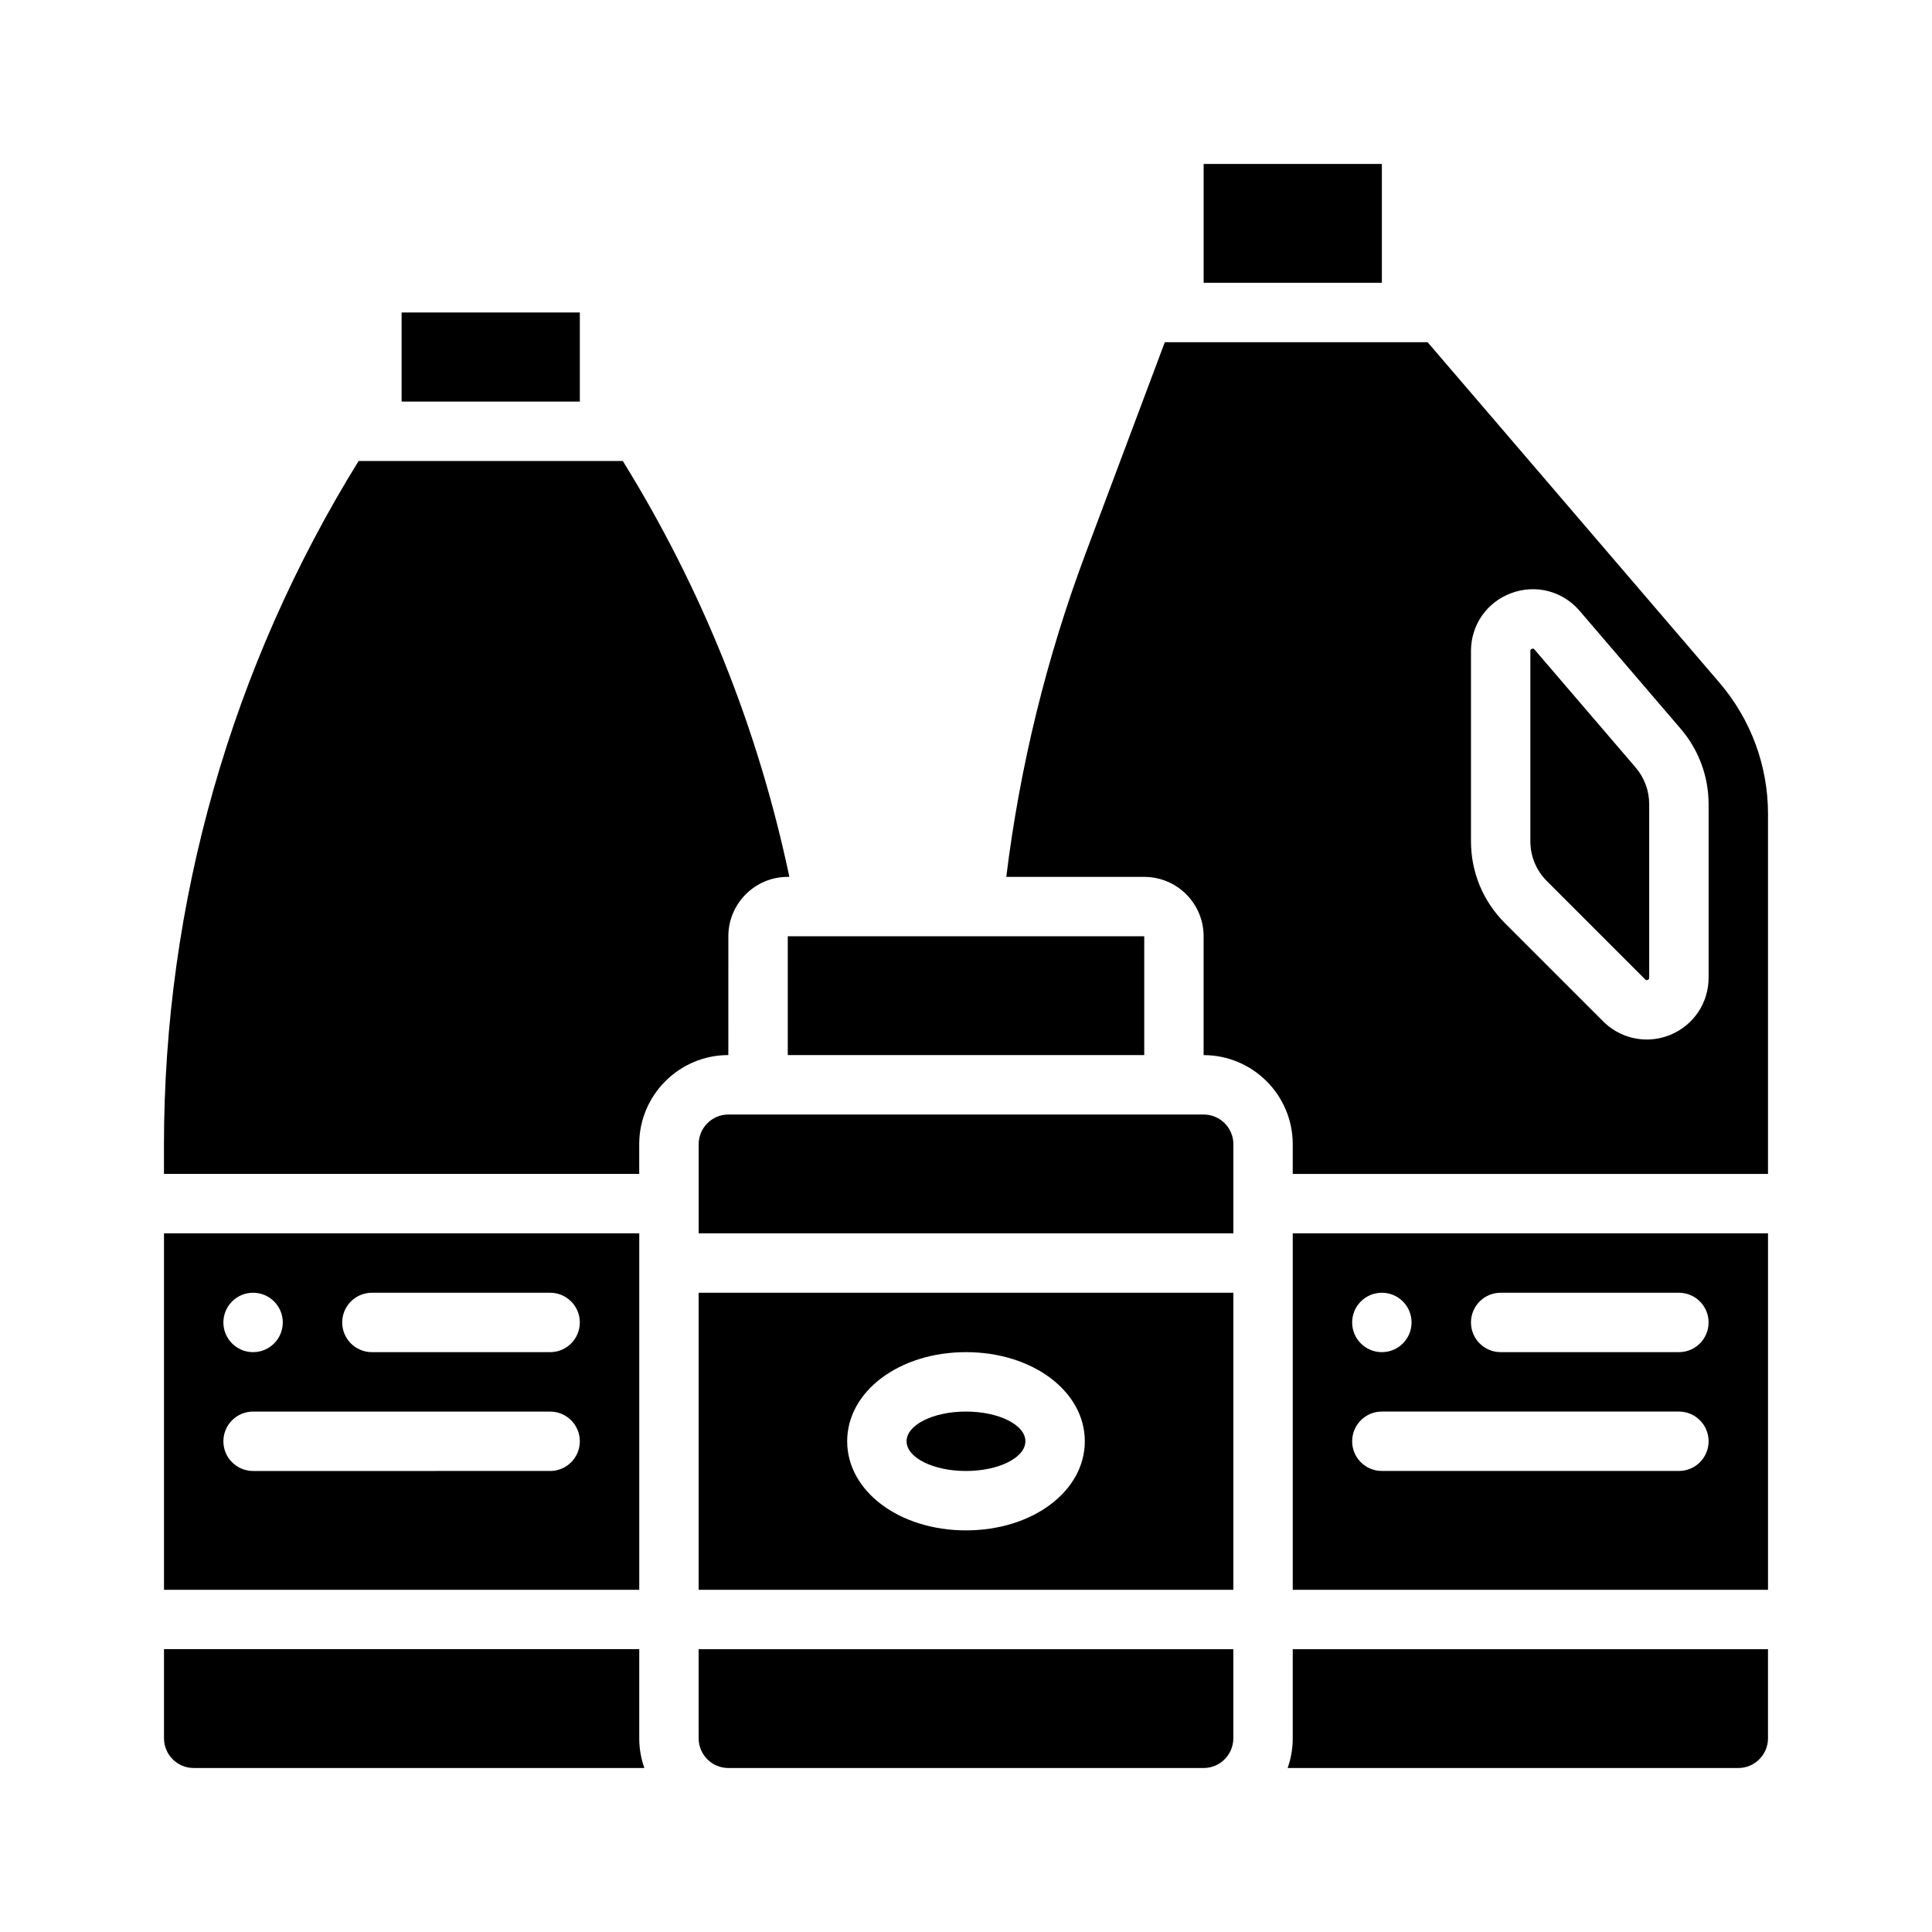 <?xml version="1.0" encoding="UTF-8"?>
<!-- Uploaded to: ICON Repo, www.svgrepo.com, Generator: ICON Repo Mixer Tools -->
<svg fill="#000000" width="800px" height="800px" version="1.1" viewBox="144 144 512 512" xmlns="http://www.w3.org/2000/svg">
 <g>
  <path d="m352.77 392.12h94.465v31.488h-94.465z"/>
  <path d="m415.74 525.95c0 4.348-7.047 7.875-15.742 7.875s-15.746-3.527-15.746-7.875c0-4.348 7.051-7.871 15.746-7.871s15.742 3.523 15.742 7.871"/>
  <path d="m329.15 565.31h141.7v-78.719l-141.7-0.004zm70.848-62.977c17.656 0 31.488 10.375 31.488 23.617s-13.832 23.617-31.488 23.617-31.488-10.375-31.488-23.617 13.832-23.617 31.488-23.617z"/>
  <path d="m337.02 392.12c0-8.68 7.062-15.742 15.742-15.742h0.426c-8.25-39.148-23.07-76.184-44.141-110.21h-70.012c-33.762 54.539-51.586 117.14-51.586 181.36v7.57l125.95-0.004v-7.871c0-13.02 10.594-23.617 23.617-23.617z"/>
  <path d="m329.15 604.67c0 4.34 3.531 7.871 7.871 7.871h125.95c4.34 0 7.871-3.531 7.871-7.871v-23.617h-141.7z"/>
  <path d="m462.98 187.45h47.23v31.488h-47.23z"/>
  <path d="m250.43 226.81h47.23v23.617h-47.23z"/>
  <path d="m313.41 470.85h-125.95v94.465h125.95zm-102.34 15.742c4.348 0 7.871 3.523 7.871 7.871 0 4.348-3.523 7.871-7.871 7.871-4.348 0-7.871-3.523-7.871-7.871 0-4.348 3.523-7.871 7.871-7.871zm78.719 47.23-78.719 0.004c-4.348 0-7.871-3.523-7.871-7.871s3.523-7.871 7.871-7.871h78.719c4.348 0 7.871 3.523 7.871 7.871s-3.523 7.871-7.871 7.871zm0-31.488h-47.23c-4.348 0-7.871-3.523-7.871-7.871 0-4.348 3.523-7.871 7.871-7.871h47.23c4.348 0 7.871 3.523 7.871 7.871 0 4.348-3.523 7.871-7.871 7.871z"/>
  <path d="m313.41 581.05h-125.95v23.617c0 4.34 3.531 7.871 7.871 7.871h119.43c-0.875-2.465-1.355-5.113-1.355-7.871v-23.617z"/>
  <path d="m599.71 324.96-77.379-90.273h-69.645l-20.957 55.883c-10.371 27.66-17.445 56.5-21.055 85.816h36.555c8.695 0 15.742 7.047 15.742 15.742v31.488c13.02 0 23.617 10.594 23.617 23.617v7.871h125.95v-95.445c0-12.727-4.555-25.035-12.836-34.695zm-2.91 78.145c0 6.644-3.965 12.578-10.105 15.121-2.035 0.844-4.168 1.254-6.281 1.254-4.25 0-8.418-1.664-11.555-4.801l-26.051-26.051c-5.793-5.793-8.984-13.496-8.984-21.688v-50.406c0-6.922 4.195-12.949 10.688-15.352 6.496-2.398 13.602-0.559 18.105 4.699l26.797 31.266c4.762 5.555 7.383 12.645 7.383 19.961v46z"/>
  <path d="m486.59 565.31h125.95v-94.465h-125.95zm55.105-78.719h47.23c4.348 0 7.871 3.523 7.871 7.871s-3.523 7.871-7.871 7.871h-47.23c-4.348 0-7.871-3.523-7.871-7.871s3.523-7.871 7.871-7.871zm-31.488 0c4.348 0 7.871 3.523 7.871 7.871s-3.523 7.871-7.871 7.871c-4.348 0-7.871-3.523-7.871-7.871s3.523-7.871 7.871-7.871zm0 31.488h78.719c4.348 0 7.871 3.523 7.871 7.871s-3.523 7.871-7.871 7.871h-78.719c-4.348 0-7.871-3.523-7.871-7.871s3.523-7.871 7.871-7.871z"/>
  <path d="m462.98 439.36h-125.95c-4.34 0-7.871 3.531-7.871 7.871v23.617h141.7v-23.617c0-4.34-3.531-7.871-7.871-7.871z"/>
  <path d="m550.66 316.13c-0.102-0.117-0.203-0.238-0.41-0.238-0.078 0-0.168 0.02-0.281 0.059-0.406 0.152-0.406 0.371-0.406 0.586v50.406c0 3.984 1.555 7.734 4.371 10.555l26.051 26.051c0.137 0.137 0.293 0.297 0.68 0.137s0.387-0.379 0.387-0.574v-46c0-3.559-1.277-7.012-3.594-9.715l-26.797-31.262z"/>
  <path d="m486.59 604.67c0 2.762-0.48 5.406-1.355 7.871h119.43c4.34 0 7.871-3.531 7.871-7.871v-23.617h-125.95v23.617z"/>
 </g>
</svg>